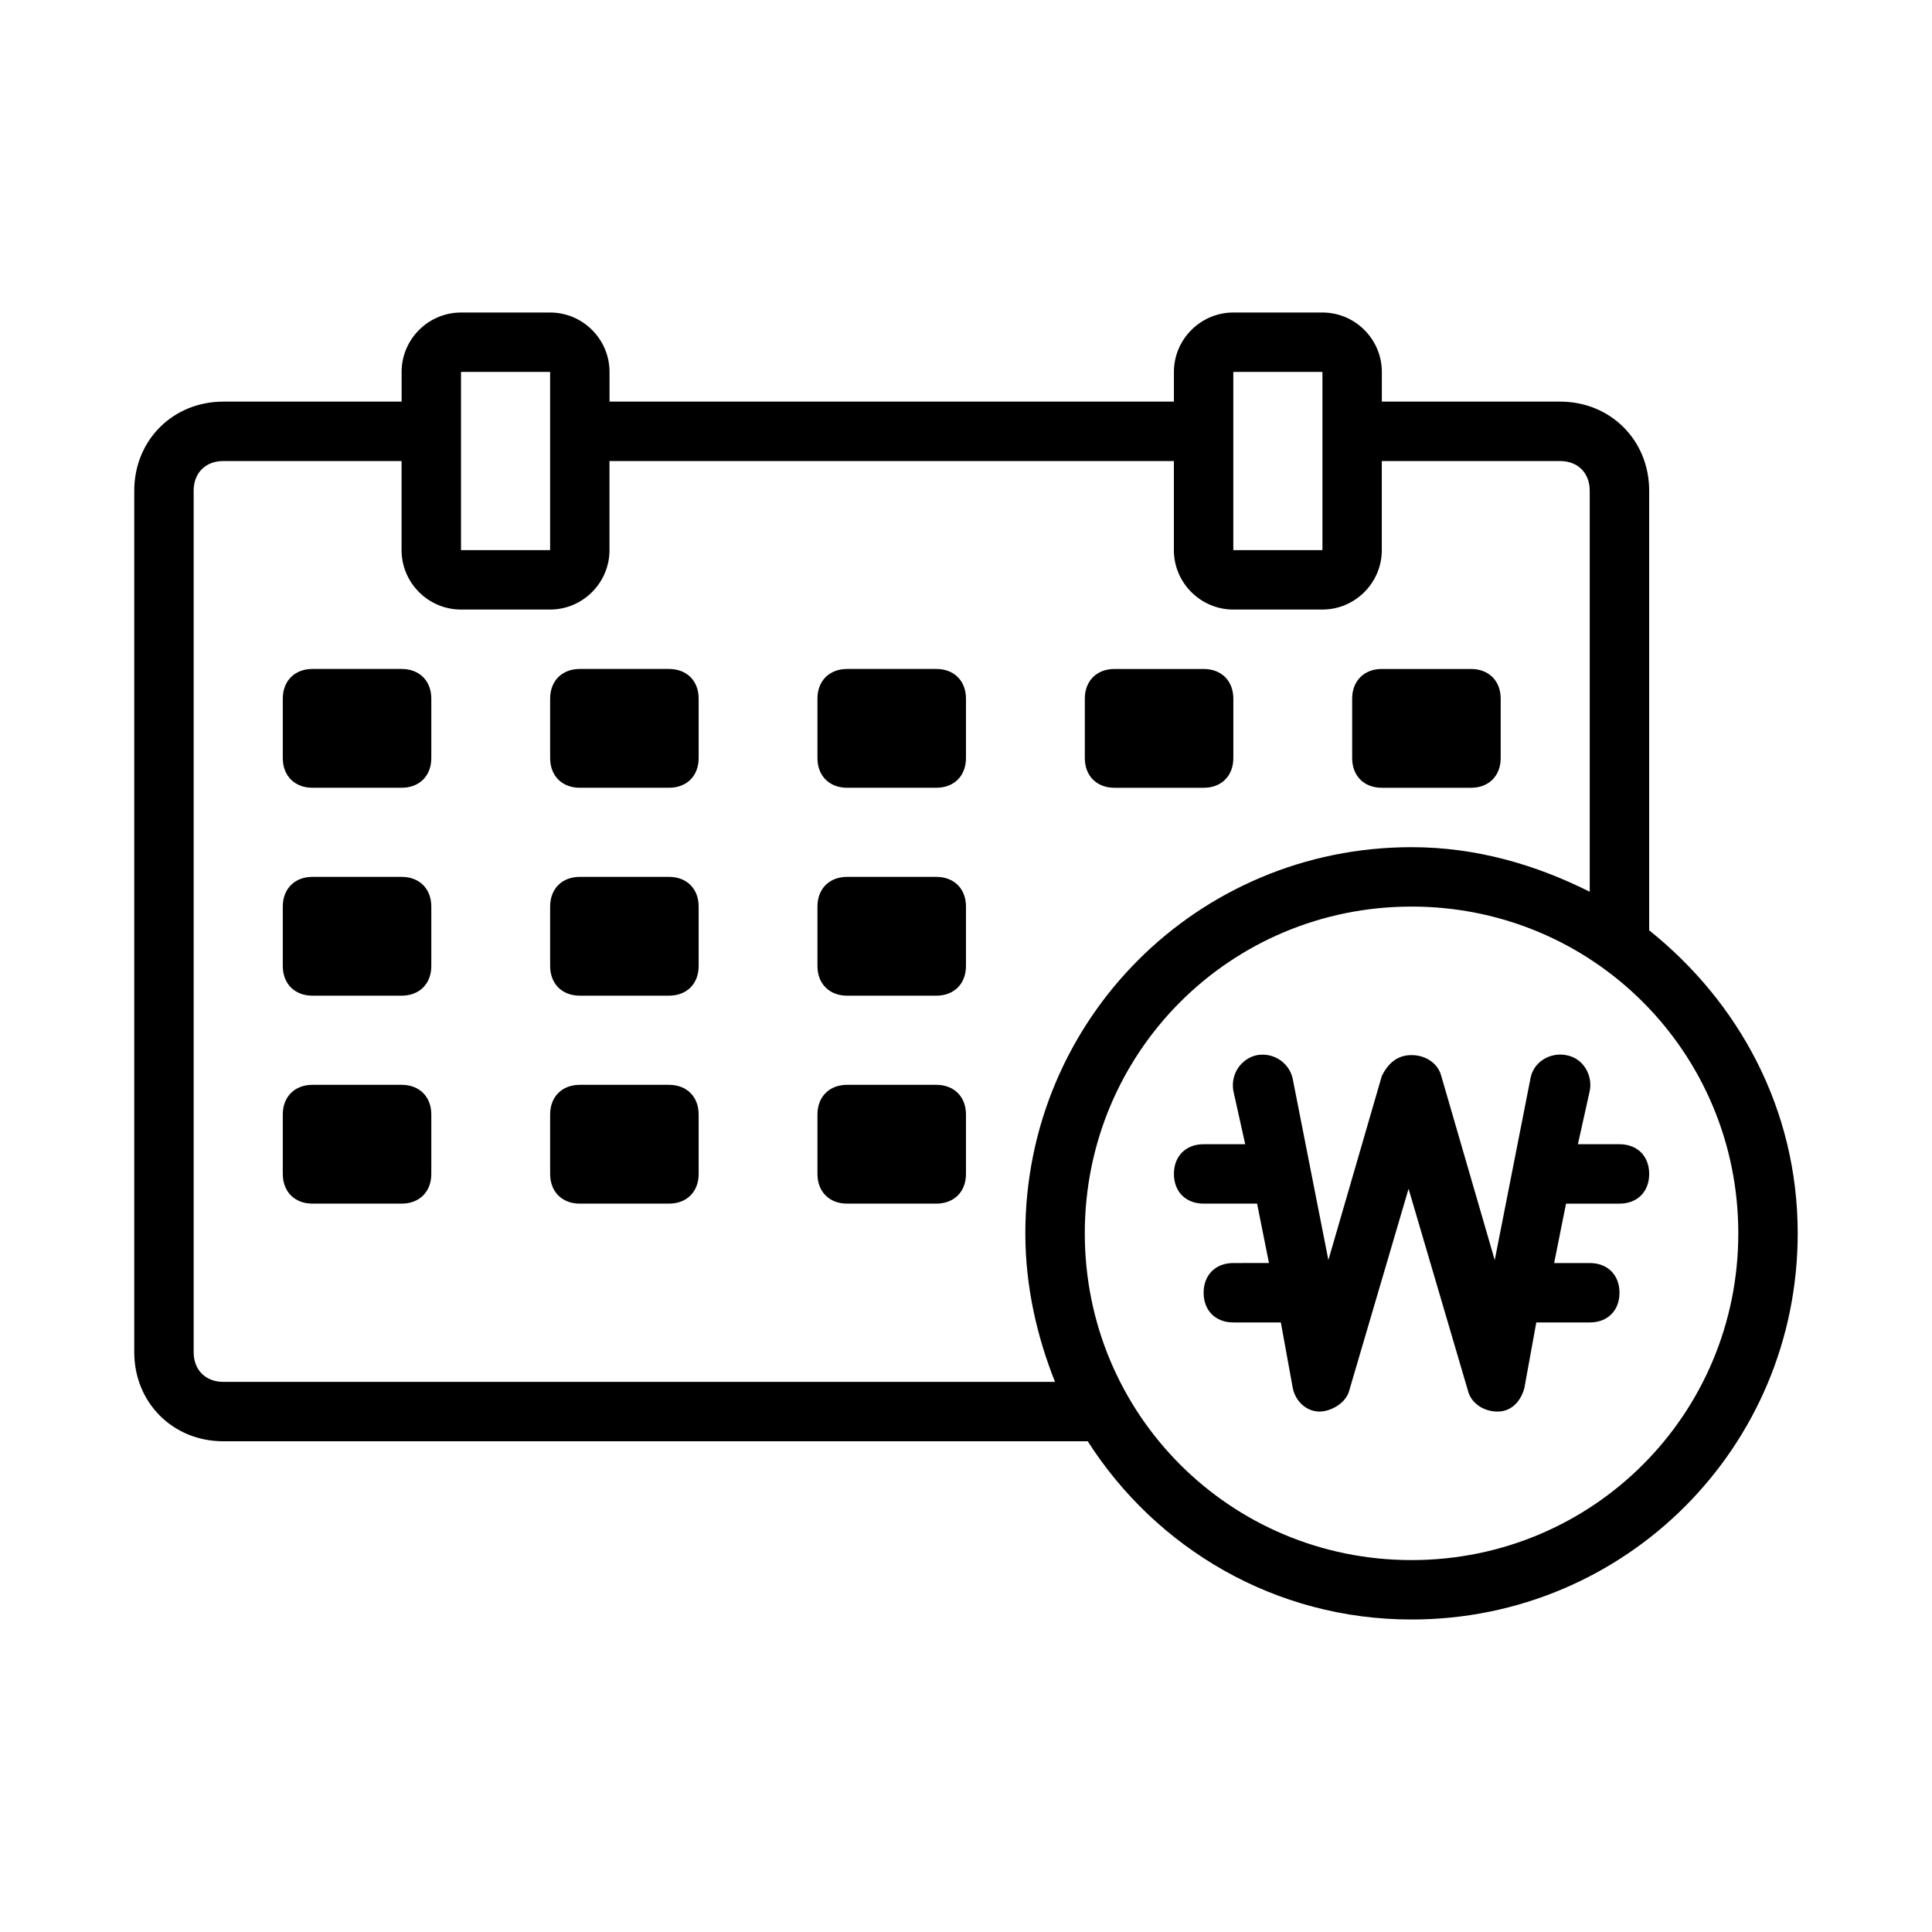 <?xml version="1.0" encoding="UTF-8"?>
<!-- Uploaded to: SVG Find, www.svgrepo.com, Generator: SVG Find Mixer Tools -->
<svg fill="#000000" width="800px" height="800px" version="1.1" viewBox="144 144 512 512" xmlns="http://www.w3.org/2000/svg">
 <g>
  <path d="m581.05 390.55v-116.5c0-13.383-10.234-23.617-23.617-23.617h-47.23v-7.871c0-8.66-7.086-15.742-15.742-15.742h-23.617c-8.66 0-15.742 7.086-15.742 15.742v7.871h-149.57v-7.871c0-8.66-7.086-15.742-15.742-15.742h-23.617c-8.66 0-15.742 7.086-15.742 15.742v7.871h-47.234c-13.383 0-23.617 10.234-23.617 23.617v228.29c0 13.383 10.234 23.617 23.617 23.617h229.07c18.105 28.34 49.594 47.23 85.805 47.23 56.68 0 102.34-45.656 102.34-102.34 0-33.062-15.742-61.402-39.359-80.297zm-110.21-147.99h23.617v47.23h-23.617zm-204.67 0h23.617v47.23h-23.617zm-62.977 267.65c-4.723 0-7.871-3.148-7.871-7.871l-0.004-228.29c0-4.723 3.148-7.871 7.871-7.871h47.23v23.617c0 8.66 7.086 15.742 15.742 15.742h23.617c8.66 0 15.742-7.086 15.742-15.742v-23.617h149.57v23.617c0 8.66 7.086 15.742 15.742 15.742h23.617c8.66 0 15.742-7.086 15.742-15.742v-23.617h47.23c4.723 0 7.871 3.148 7.871 7.871v106.27c-14.168-7.086-29.914-11.809-47.23-11.809-56.68 0-102.34 45.656-102.34 102.34 0 14.168 3.148 27.551 7.871 39.359zm314.88 47.23c-48.02 0-86.594-38.574-86.594-86.594s38.574-86.594 86.594-86.594 86.594 38.574 86.594 86.594c0 48.023-38.574 86.594-86.594 86.594z"/>
  <path d="m573.18 447.23h-11.02l3.148-14.168c0.789-3.938-1.574-8.66-6.297-9.445-3.938-0.789-8.66 1.574-9.445 6.297l-9.445 48.02-14.176-48.809c-0.789-3.148-3.938-5.512-7.871-5.512-3.938 0-6.297 2.363-7.871 5.512l-14.168 48.805-9.449-48.016c-0.789-3.938-4.723-7.086-9.445-6.297-3.938 0.789-7.086 4.723-6.297 9.445l3.148 14.168h-11.02c-4.723 0-7.871 3.148-7.871 7.871 0 4.723 3.148 7.871 7.871 7.871h14.168l3.148 15.742-9.445 0.004c-4.723 0-7.871 3.148-7.871 7.871s3.148 7.871 7.871 7.871h12.594l3.148 17.32c0.789 3.938 3.938 6.297 7.086 6.297 3.148 0 7.086-2.363 7.871-5.512l15.742-53.531 15.742 53.531c0.789 3.148 3.938 5.512 7.871 5.512 3.938 0 6.297-3.148 7.086-6.297l3.148-17.32h14.176c4.723 0 7.871-3.148 7.871-7.871s-3.148-7.871-7.871-7.871h-9.445l3.148-15.742h14.168c4.723 0 7.871-3.148 7.871-7.871 0-4.727-3.148-7.875-7.871-7.875z"/>
  <path d="m250.43 431.49h-23.617c-4.723 0-7.871 3.148-7.871 7.871v15.742c0 4.723 3.148 7.871 7.871 7.871h23.617c4.723 0 7.871-3.148 7.871-7.871v-15.742c0-4.723-3.148-7.871-7.871-7.871z"/>
  <path d="m250.43 376.38h-23.617c-4.723 0-7.871 3.148-7.871 7.871v15.742c0 4.723 3.148 7.871 7.871 7.871h23.617c4.723 0 7.871-3.148 7.871-7.871v-15.742c0-4.723-3.148-7.871-7.871-7.871z"/>
  <path d="m250.43 321.28h-23.617c-4.723 0-7.871 3.148-7.871 7.871v15.742c0 4.723 3.148 7.871 7.871 7.871h23.617c4.723 0 7.871-3.148 7.871-7.871v-15.742c0-4.723-3.148-7.871-7.871-7.871z"/>
  <path d="m321.28 431.49h-23.617c-4.723 0-7.871 3.148-7.871 7.871v15.742c0 4.723 3.148 7.871 7.871 7.871h23.617c4.723 0 7.871-3.148 7.871-7.871v-15.742c0-4.723-3.148-7.871-7.871-7.871z"/>
  <path d="m321.28 376.38h-23.617c-4.723 0-7.871 3.148-7.871 7.871v15.742c0 4.723 3.148 7.871 7.871 7.871h23.617c4.723 0 7.871-3.148 7.871-7.871v-15.742c0-4.723-3.148-7.871-7.871-7.871z"/>
  <path d="m321.28 321.28h-23.617c-4.723 0-7.871 3.148-7.871 7.871v15.742c0 4.723 3.148 7.871 7.871 7.871h23.617c4.723 0 7.871-3.148 7.871-7.871v-15.742c0-4.723-3.148-7.871-7.871-7.871z"/>
  <path d="m392.12 431.49h-23.617c-4.723 0-7.871 3.148-7.871 7.871v15.742c0 4.723 3.148 7.871 7.871 7.871h23.617c4.723 0 7.871-3.148 7.871-7.871v-15.742c0.004-4.723-3.144-7.871-7.871-7.871z"/>
  <path d="m392.12 376.38h-23.617c-4.723 0-7.871 3.148-7.871 7.871v15.742c0 4.723 3.148 7.871 7.871 7.871h23.617c4.723 0 7.871-3.148 7.871-7.871v-15.742c0.004-4.723-3.144-7.871-7.871-7.871z"/>
  <path d="m392.12 321.28h-23.617c-4.723 0-7.871 3.148-7.871 7.871v15.742c0 4.723 3.148 7.871 7.871 7.871h23.617c4.723 0 7.871-3.148 7.871-7.871v-15.742c0.004-4.723-3.144-7.871-7.871-7.871z"/>
  <path d="m439.36 352.77h23.617c4.723 0 7.871-3.148 7.871-7.871v-15.742c0-4.723-3.148-7.871-7.871-7.871h-23.617c-4.723 0-7.871 3.148-7.871 7.871v15.742c0 4.723 3.148 7.871 7.871 7.871z"/>
  <path d="m510.21 352.77h23.617c4.723 0 7.871-3.148 7.871-7.871v-15.742c0-4.723-3.148-7.871-7.871-7.871h-23.617c-4.723 0-7.871 3.148-7.871 7.871v15.742c0 4.723 3.148 7.871 7.871 7.871z"/>
 </g>
</svg>